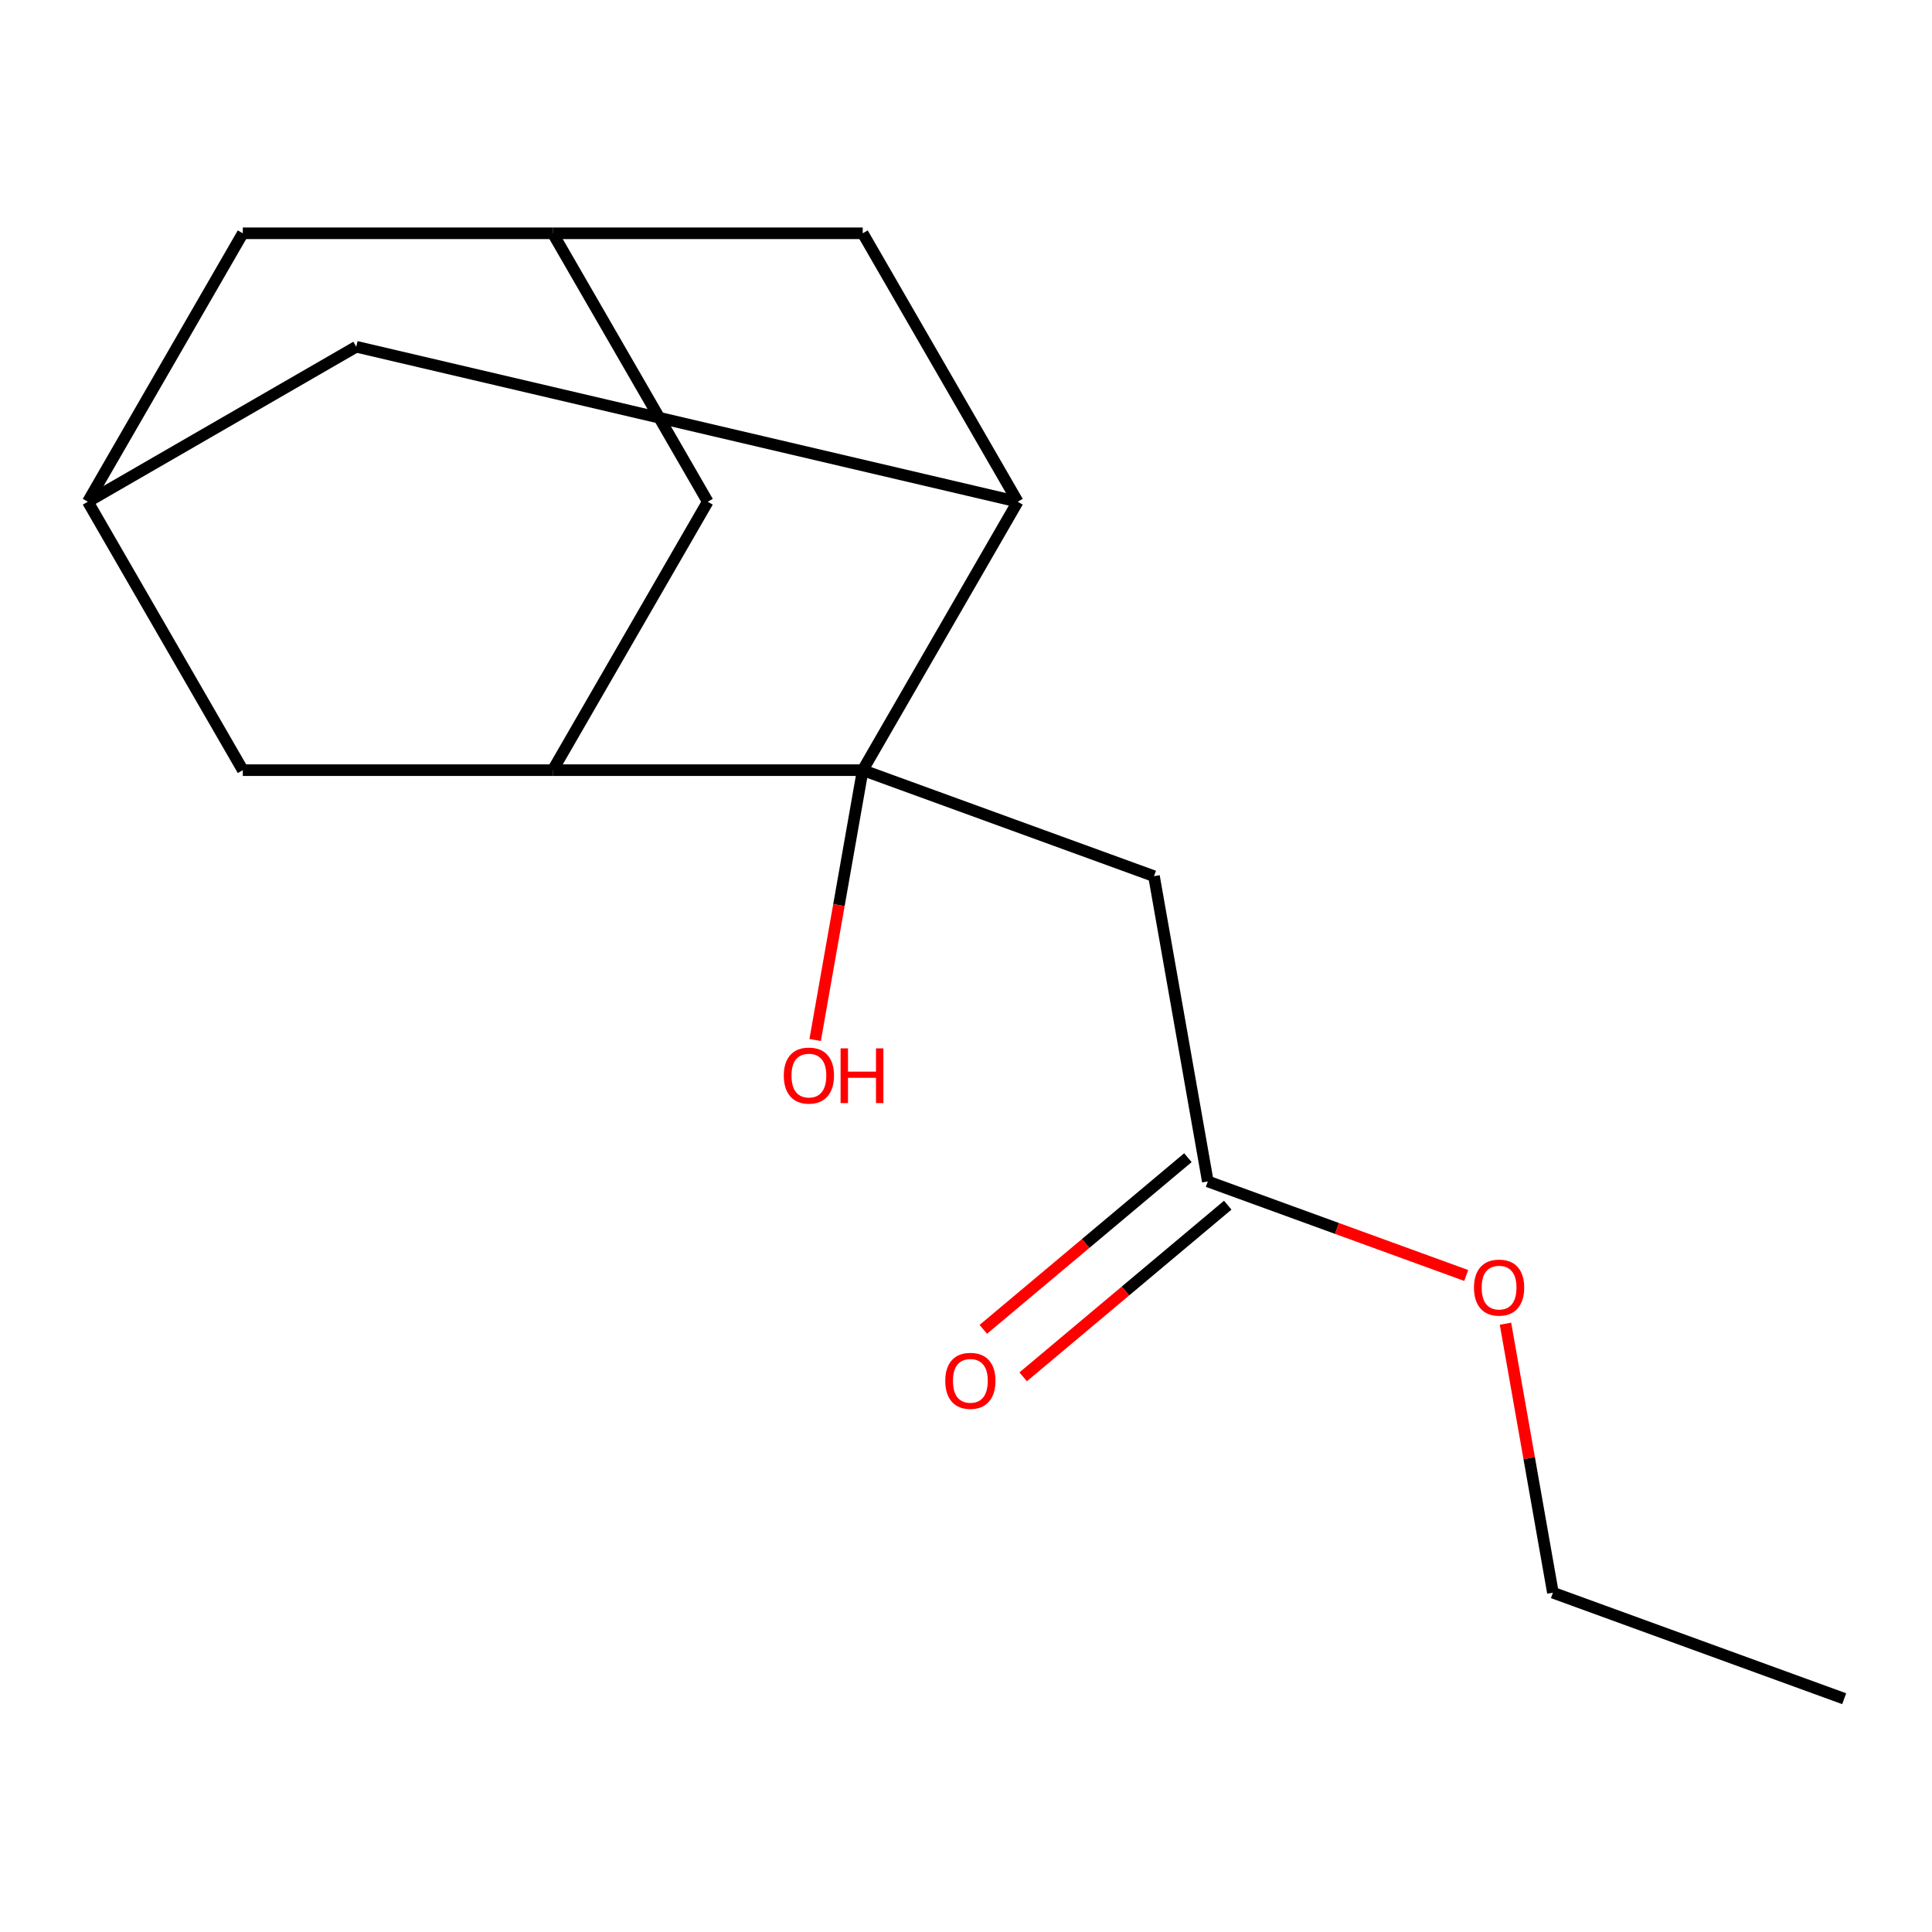 <?xml version='1.0' encoding='iso-8859-1'?>
<svg version='1.1' baseProfile='full'
              xmlns='http://www.w3.org/2000/svg'
                      xmlns:rdkit='http://www.rdkit.org/xml'
                      xmlns:xlink='http://www.w3.org/1999/xlink'
                  xml:space='preserve'
width='1000px' height='1000px' viewBox='0 0 1000 1000'>
<!-- END OF HEADER -->
<rect style='opacity:1.0;fill:#FFFFFF;stroke:none' width='1000' height='1000' x='0' y='0'> </rect>
<path class='bond-0' d='M 446.545,398.634 L 286.109,398.634' style='fill:none;fill-rule:evenodd;stroke:#000000;stroke-width:6px;stroke-linecap:butt;stroke-linejoin:miter;stroke-opacity:1' />
<path class='bond-1' d='M 446.545,398.634 L 526.763,259.693' style='fill:none;fill-rule:evenodd;stroke:#000000;stroke-width:6px;stroke-linecap:butt;stroke-linejoin:miter;stroke-opacity:1' />
<path class='bond-2' d='M 446.545,398.634 L 597.305,453.507' style='fill:none;fill-rule:evenodd;stroke:#000000;stroke-width:6px;stroke-linecap:butt;stroke-linejoin:miter;stroke-opacity:1' />
<path class='bond-12' d='M 446.545,398.634 L 434.231,468.468' style='fill:none;fill-rule:evenodd;stroke:#000000;stroke-width:6px;stroke-linecap:butt;stroke-linejoin:miter;stroke-opacity:1' />
<path class='bond-12' d='M 434.231,468.468 L 421.918,538.302' style='fill:none;fill-rule:evenodd;stroke:#FF0000;stroke-width:6px;stroke-linecap:butt;stroke-linejoin:miter;stroke-opacity:1' />
<path class='bond-6' d='M 286.109,398.634 L 366.327,259.693' style='fill:none;fill-rule:evenodd;stroke:#000000;stroke-width:6px;stroke-linecap:butt;stroke-linejoin:miter;stroke-opacity:1' />
<path class='bond-8' d='M 286.109,398.634 L 125.673,398.634' style='fill:none;fill-rule:evenodd;stroke:#000000;stroke-width:6px;stroke-linecap:butt;stroke-linejoin:miter;stroke-opacity:1' />
<path class='bond-7' d='M 526.763,259.693 L 446.545,120.751' style='fill:none;fill-rule:evenodd;stroke:#000000;stroke-width:6px;stroke-linecap:butt;stroke-linejoin:miter;stroke-opacity:1' />
<path class='bond-9' d='M 526.763,259.693 L 184.396,179.475' style='fill:none;fill-rule:evenodd;stroke:#000000;stroke-width:6px;stroke-linecap:butt;stroke-linejoin:miter;stroke-opacity:1' />
<path class='bond-3' d='M 597.305,453.507 L 625.165,611.506' style='fill:none;fill-rule:evenodd;stroke:#000000;stroke-width:6px;stroke-linecap:butt;stroke-linejoin:miter;stroke-opacity:1' />
<path class='bond-10' d='M 614.852,599.215 L 561.907,643.642' style='fill:none;fill-rule:evenodd;stroke:#000000;stroke-width:6px;stroke-linecap:butt;stroke-linejoin:miter;stroke-opacity:1' />
<path class='bond-10' d='M 561.907,643.642 L 508.962,688.068' style='fill:none;fill-rule:evenodd;stroke:#FF0000;stroke-width:6px;stroke-linecap:butt;stroke-linejoin:miter;stroke-opacity:1' />
<path class='bond-10' d='M 635.477,623.796 L 582.532,668.222' style='fill:none;fill-rule:evenodd;stroke:#000000;stroke-width:6px;stroke-linecap:butt;stroke-linejoin:miter;stroke-opacity:1' />
<path class='bond-10' d='M 582.532,668.222 L 529.587,712.648' style='fill:none;fill-rule:evenodd;stroke:#FF0000;stroke-width:6px;stroke-linecap:butt;stroke-linejoin:miter;stroke-opacity:1' />
<path class='bond-13' d='M 625.165,611.506 L 692.04,635.846' style='fill:none;fill-rule:evenodd;stroke:#000000;stroke-width:6px;stroke-linecap:butt;stroke-linejoin:miter;stroke-opacity:1' />
<path class='bond-13' d='M 692.04,635.846 L 758.915,660.186' style='fill:none;fill-rule:evenodd;stroke:#FF0000;stroke-width:6px;stroke-linecap:butt;stroke-linejoin:miter;stroke-opacity:1' />
<path class='bond-4' d='M 45.455,259.693 L 184.396,179.475' style='fill:none;fill-rule:evenodd;stroke:#000000;stroke-width:6px;stroke-linecap:butt;stroke-linejoin:miter;stroke-opacity:1' />
<path class='bond-11' d='M 45.455,259.693 L 125.673,120.751' style='fill:none;fill-rule:evenodd;stroke:#000000;stroke-width:6px;stroke-linecap:butt;stroke-linejoin:miter;stroke-opacity:1' />
<path class='bond-16' d='M 45.455,259.693 L 125.673,398.634' style='fill:none;fill-rule:evenodd;stroke:#000000;stroke-width:6px;stroke-linecap:butt;stroke-linejoin:miter;stroke-opacity:1' />
<path class='bond-5' d='M 286.109,120.751 L 446.545,120.751' style='fill:none;fill-rule:evenodd;stroke:#000000;stroke-width:6px;stroke-linecap:butt;stroke-linejoin:miter;stroke-opacity:1' />
<path class='bond-17' d='M 286.109,120.751 L 366.327,259.693' style='fill:none;fill-rule:evenodd;stroke:#000000;stroke-width:6px;stroke-linecap:butt;stroke-linejoin:miter;stroke-opacity:1' />
<path class='bond-18' d='M 286.109,120.751 L 125.673,120.751' style='fill:none;fill-rule:evenodd;stroke:#000000;stroke-width:6px;stroke-linecap:butt;stroke-linejoin:miter;stroke-opacity:1' />
<path class='bond-14' d='M 779.235,685.149 L 791.51,754.763' style='fill:none;fill-rule:evenodd;stroke:#FF0000;stroke-width:6px;stroke-linecap:butt;stroke-linejoin:miter;stroke-opacity:1' />
<path class='bond-14' d='M 791.51,754.763 L 803.785,824.377' style='fill:none;fill-rule:evenodd;stroke:#000000;stroke-width:6px;stroke-linecap:butt;stroke-linejoin:miter;stroke-opacity:1' />
<path class='bond-15' d='M 803.785,824.377 L 954.545,879.249' style='fill:none;fill-rule:evenodd;stroke:#000000;stroke-width:6px;stroke-linecap:butt;stroke-linejoin:miter;stroke-opacity:1' />
<path  class='atom-11' d='M 489.264 714.712
Q 489.264 707.912, 492.624 704.112
Q 495.984 700.312, 502.264 700.312
Q 508.544 700.312, 511.904 704.112
Q 515.264 707.912, 515.264 714.712
Q 515.264 721.592, 511.864 725.512
Q 508.464 729.392, 502.264 729.392
Q 496.024 729.392, 492.624 725.512
Q 489.264 721.632, 489.264 714.712
M 502.264 726.192
Q 506.584 726.192, 508.904 723.312
Q 511.264 720.392, 511.264 714.712
Q 511.264 709.152, 508.904 706.352
Q 506.584 703.512, 502.264 703.512
Q 497.944 703.512, 495.584 706.312
Q 493.264 709.112, 493.264 714.712
Q 493.264 720.432, 495.584 723.312
Q 497.944 726.192, 502.264 726.192
' fill='#FF0000'/>
<path  class='atom-13' d='M 405.685 556.713
Q 405.685 549.913, 409.045 546.113
Q 412.405 542.313, 418.685 542.313
Q 424.965 542.313, 428.325 546.113
Q 431.685 549.913, 431.685 556.713
Q 431.685 563.593, 428.285 567.513
Q 424.885 571.393, 418.685 571.393
Q 412.445 571.393, 409.045 567.513
Q 405.685 563.633, 405.685 556.713
M 418.685 568.193
Q 423.005 568.193, 425.325 565.313
Q 427.685 562.393, 427.685 556.713
Q 427.685 551.153, 425.325 548.353
Q 423.005 545.513, 418.685 545.513
Q 414.365 545.513, 412.005 548.313
Q 409.685 551.113, 409.685 556.713
Q 409.685 562.433, 412.005 565.313
Q 414.365 568.193, 418.685 568.193
' fill='#FF0000'/>
<path  class='atom-13' d='M 435.085 542.633
L 438.925 542.633
L 438.925 554.673
L 453.405 554.673
L 453.405 542.633
L 457.245 542.633
L 457.245 570.953
L 453.405 570.953
L 453.405 557.873
L 438.925 557.873
L 438.925 570.953
L 435.085 570.953
L 435.085 542.633
' fill='#FF0000'/>
<path  class='atom-14' d='M 762.925 666.458
Q 762.925 659.658, 766.285 655.858
Q 769.645 652.058, 775.925 652.058
Q 782.205 652.058, 785.565 655.858
Q 788.925 659.658, 788.925 666.458
Q 788.925 673.338, 785.525 677.258
Q 782.125 681.138, 775.925 681.138
Q 769.685 681.138, 766.285 677.258
Q 762.925 673.378, 762.925 666.458
M 775.925 677.938
Q 780.245 677.938, 782.565 675.058
Q 784.925 672.138, 784.925 666.458
Q 784.925 660.898, 782.565 658.098
Q 780.245 655.258, 775.925 655.258
Q 771.605 655.258, 769.245 658.058
Q 766.925 660.858, 766.925 666.458
Q 766.925 672.178, 769.245 675.058
Q 771.605 677.938, 775.925 677.938
' fill='#FF0000'/>
</svg>
